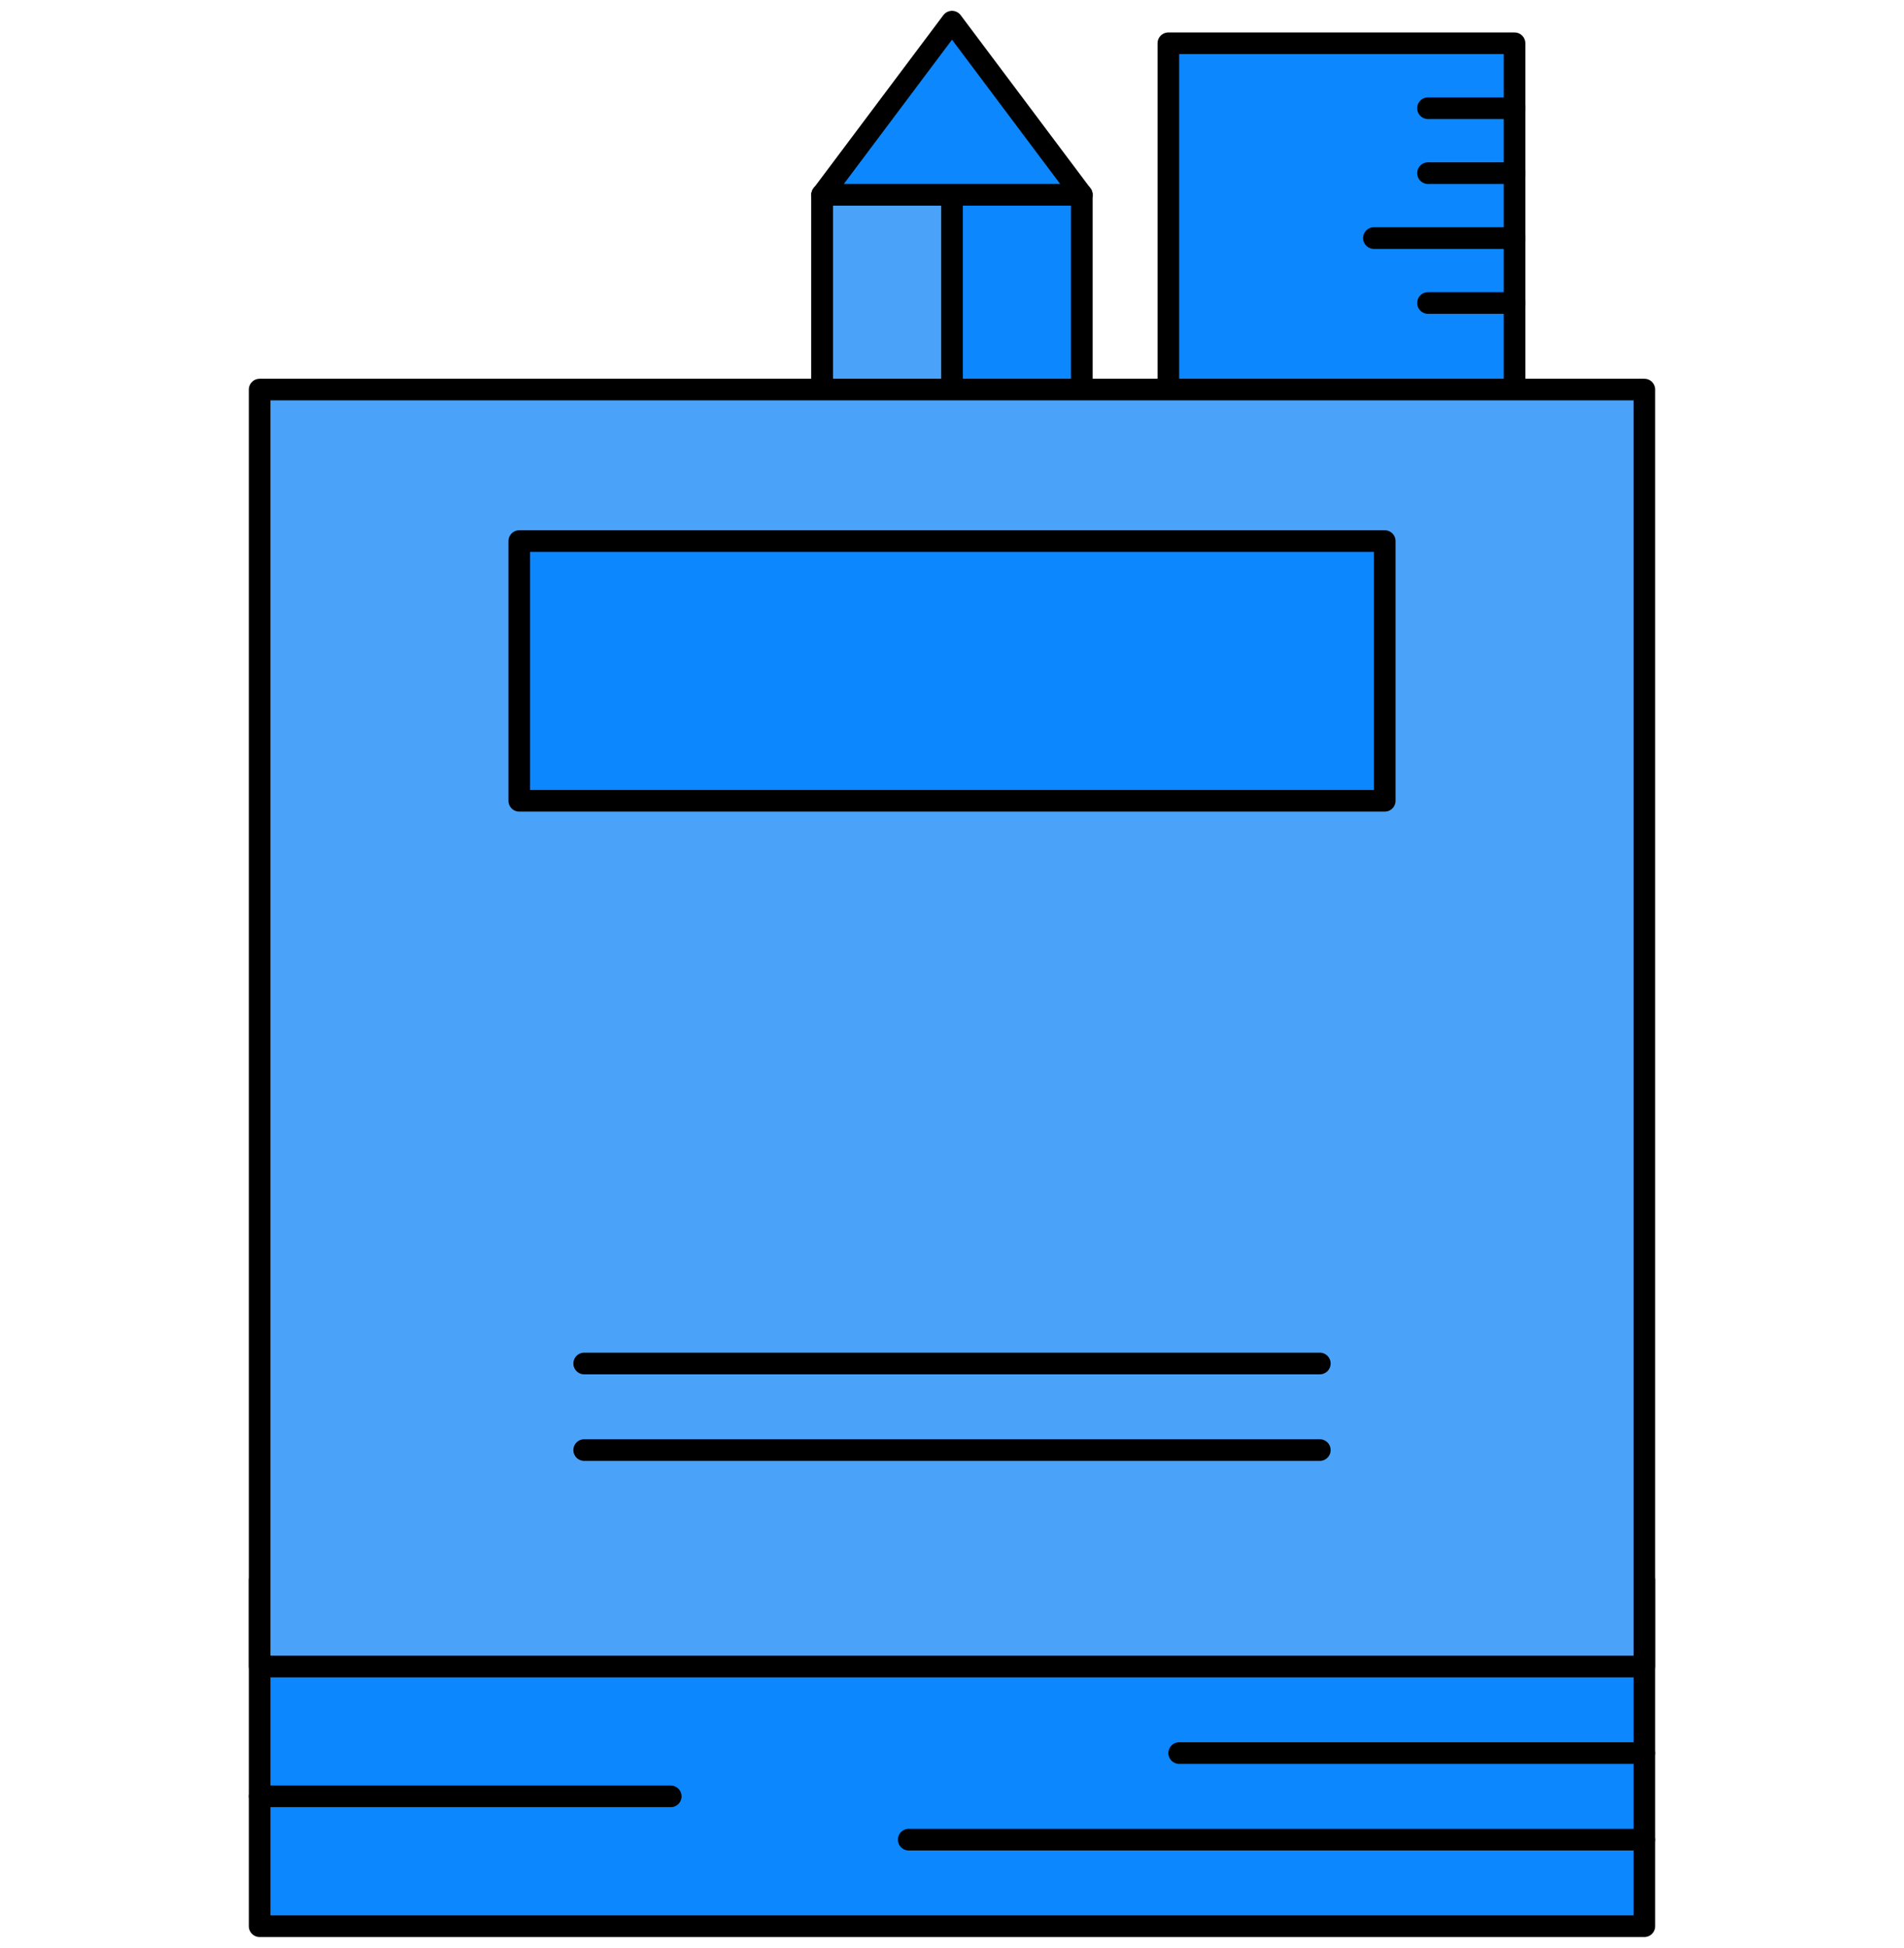 <svg width="88" height="90" viewBox="0 0 88 90" fill="none" xmlns="http://www.w3.org/2000/svg">
<path d="M70 2H54V66H70V2Z" fill="#0C87FE" stroke="black" stroke-linecap="round" stroke-linejoin="round"/>
<path d="M66 5H70" stroke="black" stroke-linecap="round" stroke-linejoin="round"/>
<path d="M66 8H70" stroke="black" stroke-linecap="round" stroke-linejoin="round"/>
<path d="M66 14H70" stroke="black" stroke-linecap="round" stroke-linejoin="round"/>
<path d="M63.5 11H70" stroke="black" stroke-linecap="round" stroke-linejoin="round"/>
<path d="M50 9H38V67H50V9Z" fill="#0C87FE" stroke="black" stroke-linecap="round" stroke-linejoin="round"/>
<path d="M44 9H38V67H44V9Z" fill="#4BA3F9" stroke="black" stroke-linecap="round" stroke-linejoin="round"/>
<path d="M76 73H12V89H76V73Z" fill="#0C87FE" stroke="black" stroke-linecap="round" stroke-linejoin="round"/>
<path d="M76 18H12V77H76V18Z" fill="#4BA3F9" stroke="black" stroke-linecap="round" stroke-linejoin="round"/>
<path d="M64 25H24V37H64V25Z" fill="#0C87FE" stroke="black" stroke-linecap="round" stroke-linejoin="round"/>
<path d="M27 63H61" stroke="black" stroke-linecap="round" stroke-linejoin="round"/>
<path d="M27 67H61" stroke="black" stroke-linecap="round" stroke-linejoin="round"/>
<path d="M42 85H76" stroke="black" stroke-linecap="round" stroke-linejoin="round"/>
<path d="M54.5 81H76" stroke="black" stroke-linecap="round" stroke-linejoin="round"/>
<path d="M12 83H31" stroke="black" stroke-linecap="round" stroke-linejoin="round"/>
<path d="M44 1L38 9H50L44 1Z" fill="#0C87FE" stroke="black" stroke-linecap="round" stroke-linejoin="round"/>
</svg>
